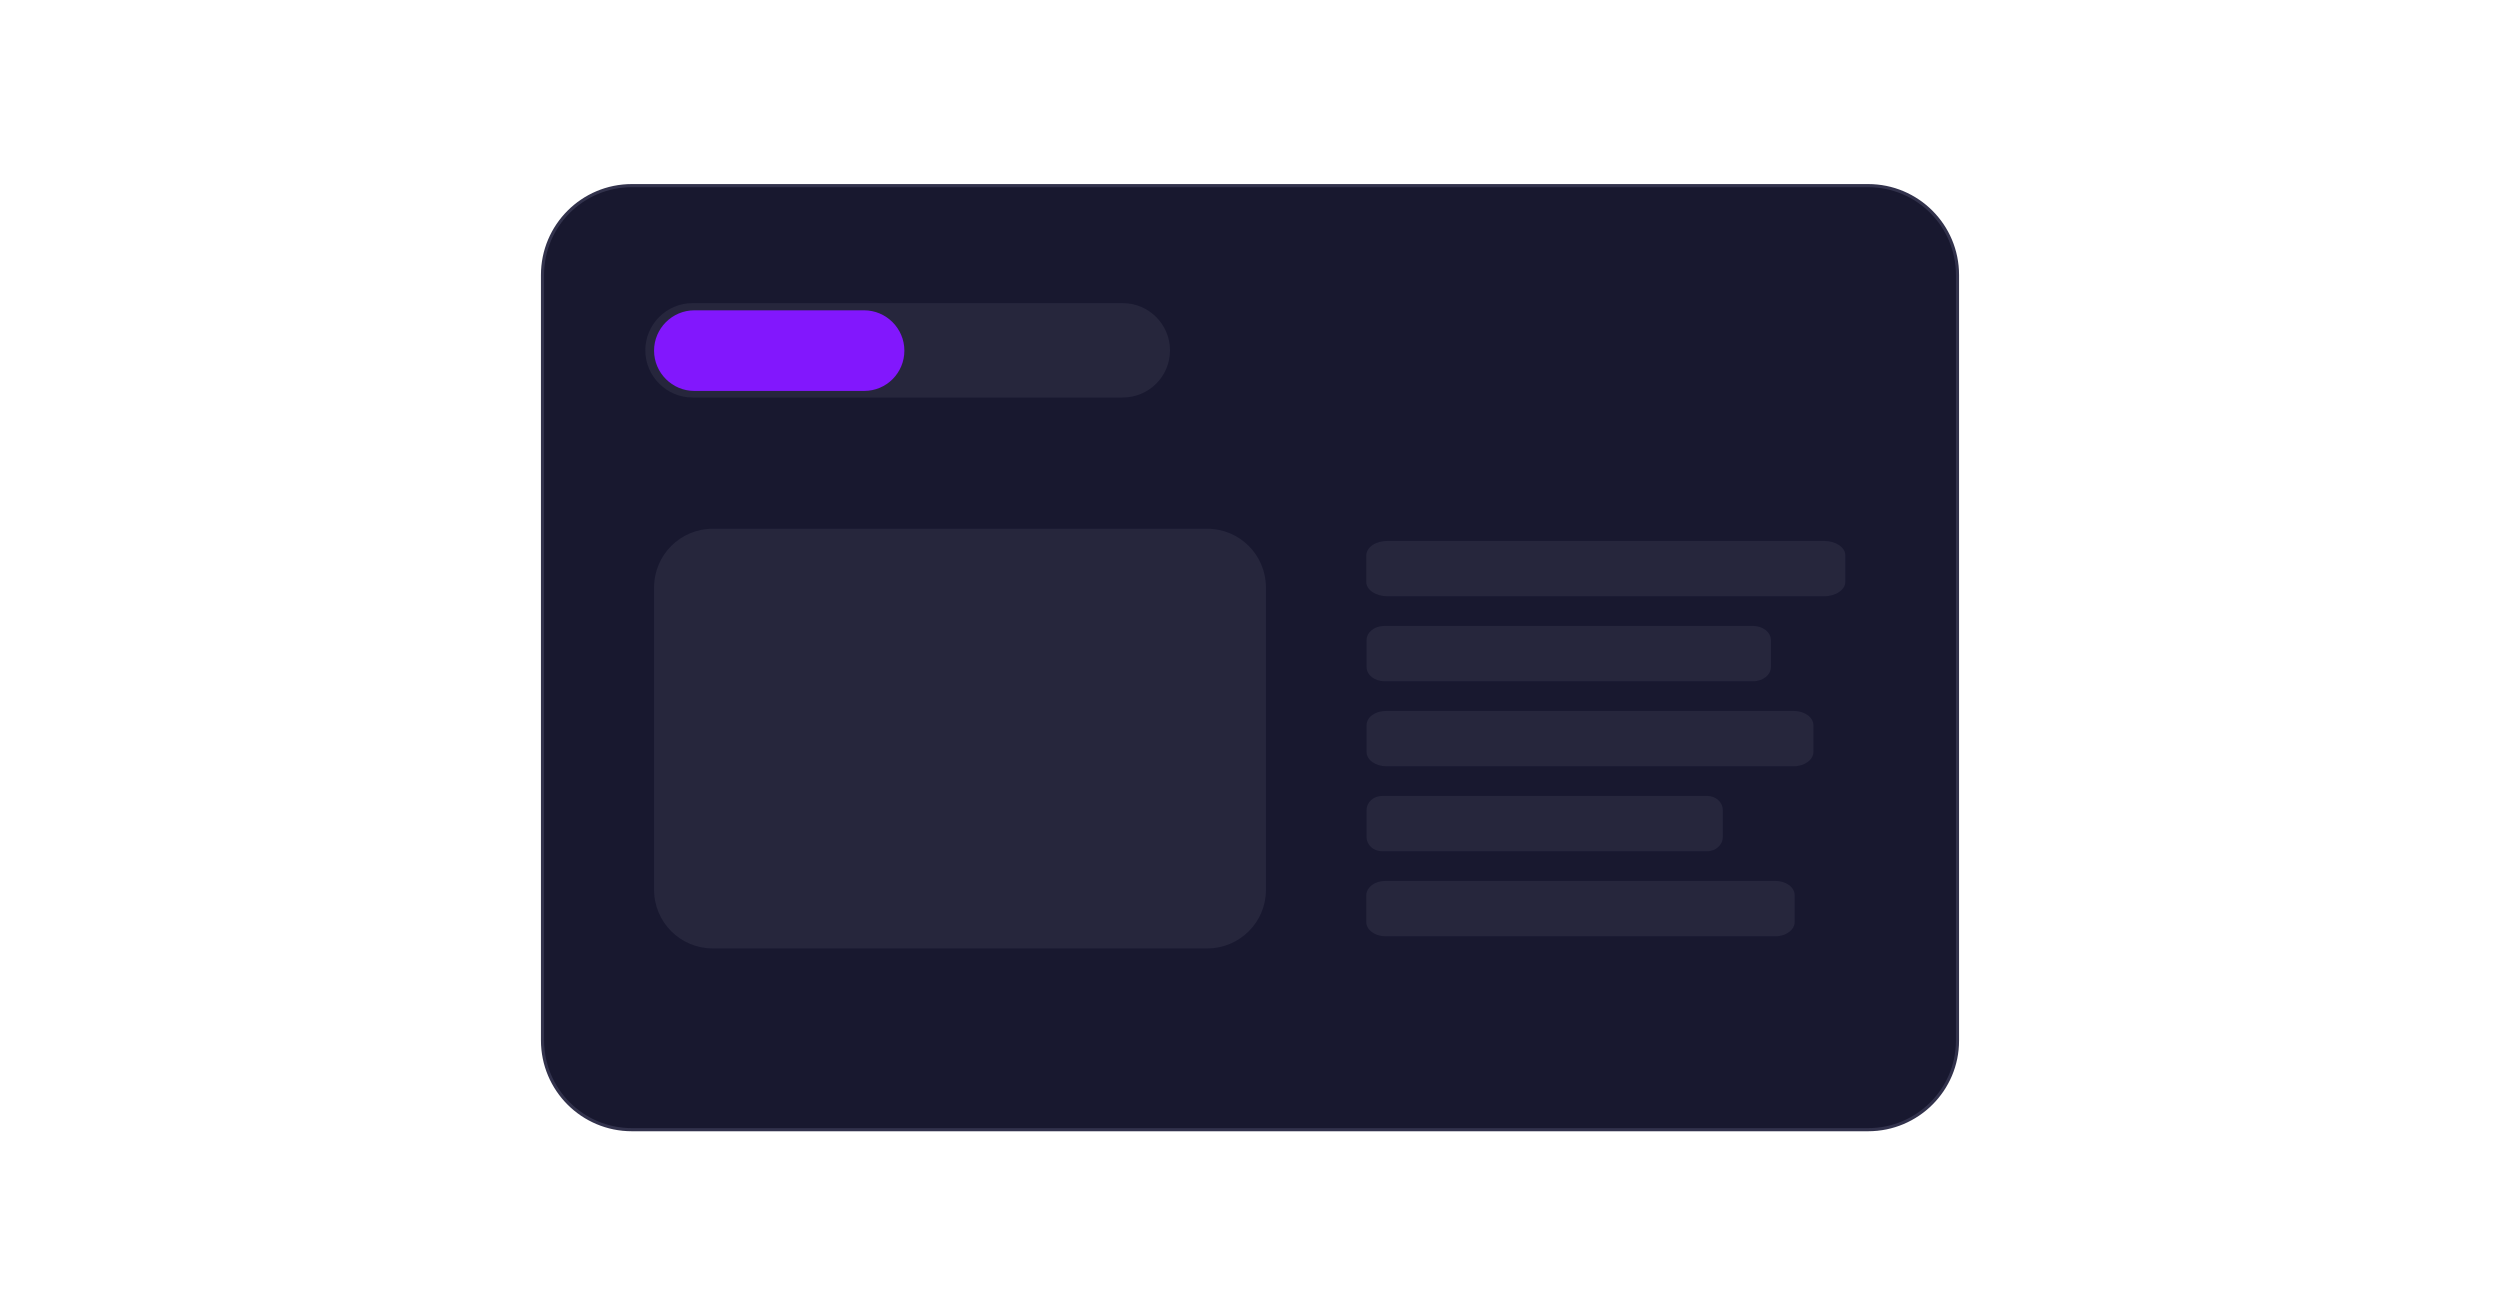 <svg version="1.1" id="Calque_1" xmlns="http://www.w3.org/2000/svg" x="0" y="0" viewBox="0 0 800 421" style="enable-background:new 0 0 800 421" xml:space="preserve"><style>.st1{opacity:.1;fill:#a7a7bc;enable-background:new}</style><path d="M597.8 361.5H202.2c-15.8 0-28.6-12.8-28.6-28.6V88c0-15.8 12.8-28.6 28.6-28.6h395.6c15.8 0 28.6 12.8 28.6 28.6v245c0 15.7-12.8 28.5-28.6 28.5z" style="fill:#18182f;stroke:#32324c;stroke-miterlimit:10"/><path id="XMLID_7_" class="st1" d="M444 173.1h139.7c3.7 0 6.8 2 6.8 4.6v8.5c0 2.5-3 4.6-6.8 4.6H444c-3.7 0-6.8-2-6.8-4.6v-8.5c.1-2.6 3-4.6 6.8-4.6z"/><path id="XMLID_1_" class="st1" d="M443 200.3h118c3.1 0 5.7 2 5.7 4.6v8.5c0 2.5-2.5 4.6-5.7 4.6H443c-3.1 0-5.7-2-5.7-4.6v-8.5c0-2.6 2.5-4.6 5.7-4.6z"/><path id="XMLID_2_" class="st1" d="M443.6 227.5H574c3.4 0 6.3 2 6.3 4.6v8.5c0 2.5-2.8 4.6-6.3 4.6H443.6c-3.4 0-6.3-2-6.3-4.6v-8.5c0-2.6 2.7-4.6 6.3-4.6z"/><path id="XMLID_3_" class="st1" d="M442.3 254.7h104c2.8 0 5 2 5 4.6v8.5c0 2.5-2.2 4.6-5 4.6h-104c-2.8 0-5-2-5-4.6v-8.5c0-2.6 2.2-4.6 5-4.6z"/><path id="XMLID_4_" class="st1" d="M443.3 281.9h124.9c3.3 0 6.1 2 6.1 4.6v8.5c0 2.5-2.7 4.6-6.1 4.6H443.3c-3.3 0-6.1-2-6.1-4.6v-8.5c.1-2.6 2.7-4.6 6.1-4.6z"/><path class="st1" d="M359.3 127.2H221.6c-8.3 0-15.1-6.8-15.1-15.1S213.3 97 221.6 97h137.7c8.3 0 15.1 6.8 15.1 15.1 0 8.4-6.8 15.1-15.1 15.1z"/><path d="M276.5 125.1h-54.3c-7.1 0-12.9-5.8-12.9-12.9 0-7.1 5.8-12.9 12.9-12.9h54.3c7.1 0 12.9 5.8 12.9 12.9 0 7.1-5.7 12.9-12.9 12.9z" style="fill:#8217fd"/><path class="st1" d="M386.3 303.5H228.1c-10.4 0-18.8-8.4-18.8-18.8V188c0-10.4 8.4-18.8 18.8-18.8h158.2c10.4 0 18.8 8.4 18.8 18.8v96.8c0 10.3-8.4 18.7-18.8 18.7z"/></svg>